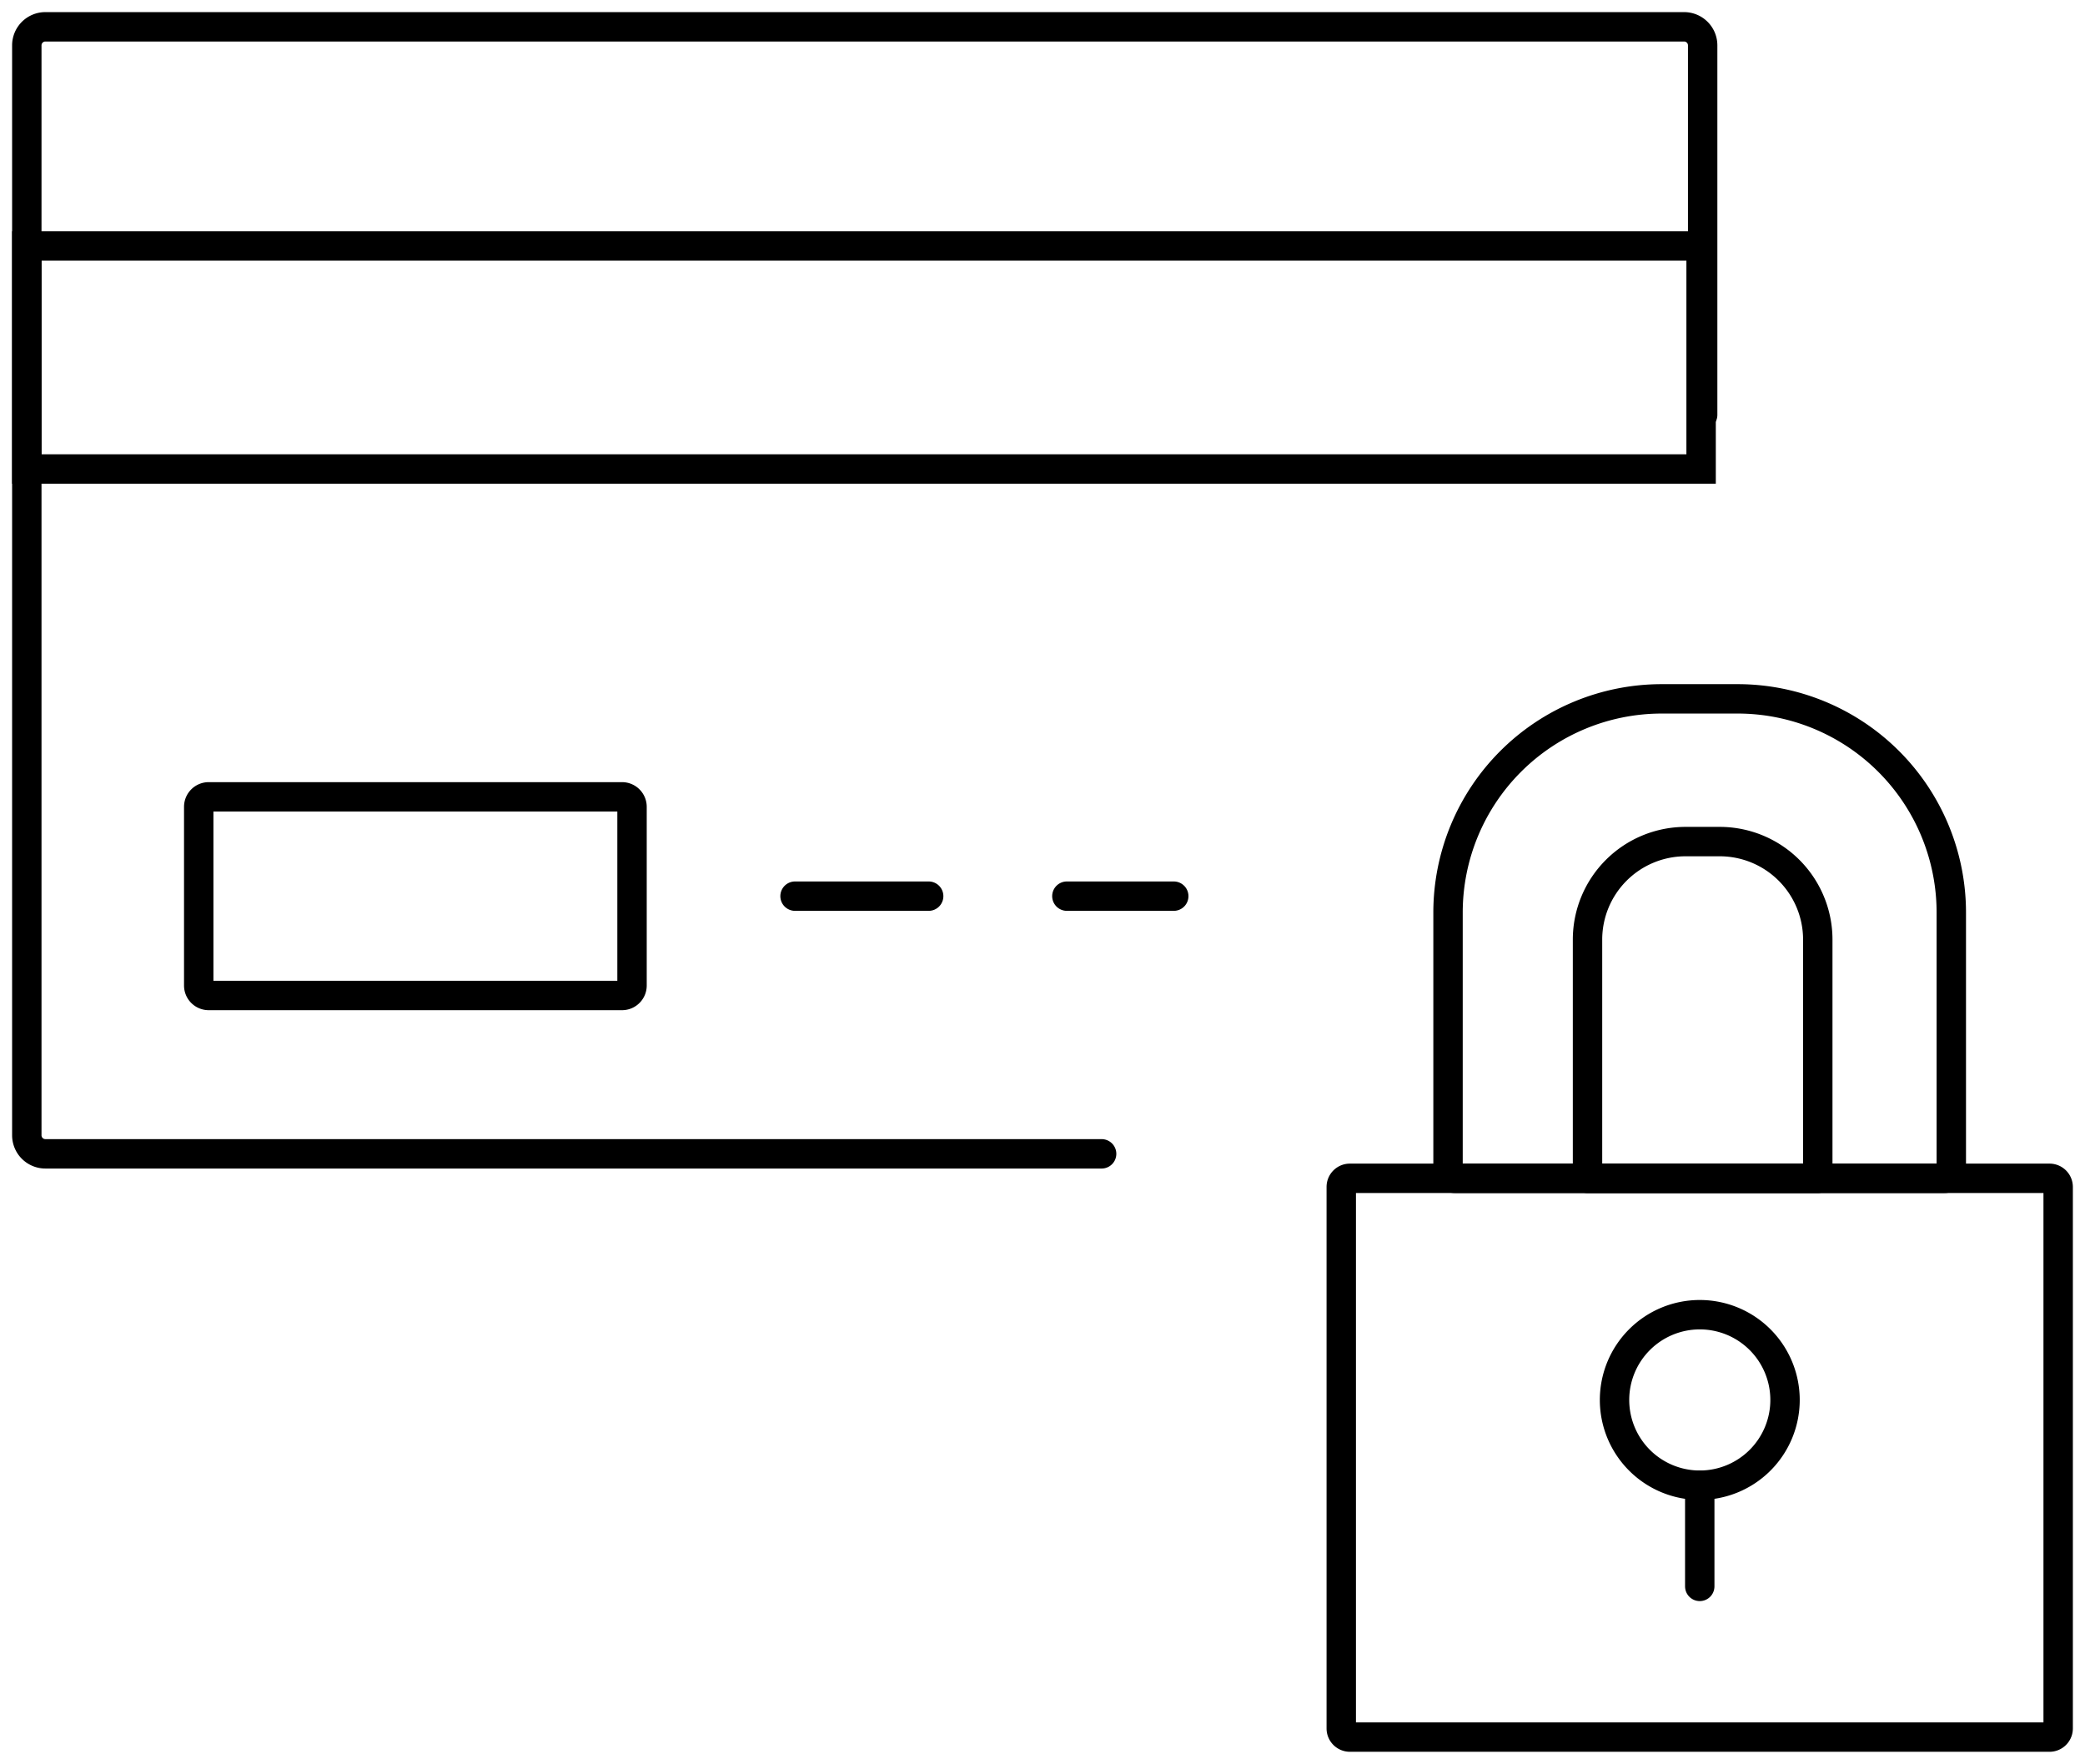 <svg viewBox="0 0 70.926 60" height="60" width="70.926" xmlns:xlink="http://www.w3.org/1999/xlink" xmlns="http://www.w3.org/2000/svg">
  <defs>
    <clipPath id="clip-path">
      <rect fill="none" height="60" width="70.926" data-name="Rectangle 524" id="Rectangle_524"></rect>
    </clipPath>
  </defs>
  <g transform="translate(0 0)" data-name="Groupe 912" id="Groupe_912">
    <g clip-path="url(#clip-path)" transform="translate(0 0)" data-name="Groupe 911" id="Groupe_911">
      <path stroke-width="1" stroke-linejoin="round" stroke-linecap="round" stroke="#000" fill="none" transform="translate(0.412 0.412)" d="M37.062,38.836H1.131A.631.631,0,0,1,.5,38.206V1.129A.631.631,0,0,1,1.131.5H56.877a.631.631,0,0,1,.631.629V13.7" data-name="Tracé 2593" id="Tracé_2593"></path>
      <rect stroke-width="1" stroke-miterlimit="10" stroke="#000" fill="none" transform="translate(0.912 8.366)" height="7.587" width="56.955" data-name="Rectangle 521" id="Rectangle_521"></rect>
      <path stroke-width="1" stroke-miterlimit="10" stroke="#000" fill="none" transform="translate(6.76 27.105)" d="M.34,0H14.4a.34.34,0,0,1,.34.34V6.418a.339.339,0,0,1-.339.339H.339A.339.339,0,0,1,0,6.418V.34A.34.34,0,0,1,.34,0Z" data-name="Rectangle 522" id="Rectangle_522"></path>
      <path stroke-width="1" stroke-linejoin="round" stroke-linecap="round" stroke="#000" fill="none" transform="translate(45.626 40.081)" d="M.293,0h23.8a.294.294,0,0,1,.294.294V18.713a.294.294,0,0,1-.294.294H.294A.294.294,0,0,1,0,18.713V.293A.293.293,0,0,1,.293,0Z" data-name="Rectangle 523" id="Rectangle_523"></path>
      <path stroke-width="1" stroke-linejoin="round" stroke-linecap="round" stroke="#000" fill="none" transform="translate(22.243 10.735)" d="M36.87,13.037H34.285a7.27,7.27,0,0,0-7.27,7.27v8.805a.235.235,0,0,0,.235.235H43.9a.235.235,0,0,0,.235-.235V20.307A7.27,7.27,0,0,0,36.87,13.037Z" data-name="Tracé 2594" id="Tracé_2594"></path>
      <path stroke-width="1" stroke-linejoin="round" stroke-linecap="round" stroke="#000" fill="none" transform="translate(24.386 12.927)" d="M34.124,15.7H32.941a3.335,3.335,0,0,0-3.324,3.326v8.13H37.45v-8.13A3.336,3.336,0,0,0,34.124,15.7Z" data-name="Tracé 2595" id="Tracé_2595"></path>
      <path stroke-width="1" stroke-linejoin="round" stroke-linecap="round" stroke="#000" fill="none" transform="translate(24.799 20.194)" d="M35.923,27.426a2.9,2.9,0,1,1-2.9-2.9A2.9,2.9,0,0,1,35.923,27.426Z" data-name="Tracé 2596" id="Tracé_2596"></path>
      <line stroke-width="1" stroke-linejoin="round" stroke-linecap="round" stroke="#000" fill="none" transform="translate(57.821 50.521)" y2="3.441" data-name="Ligne 226" id="Ligne_226"></line>
      <line stroke-width="1" stroke-miterlimit="10" stroke-linecap="round" stroke="#000" fill="none" transform="translate(27.045 30.483)" x2="4.546" data-name="Ligne 227" id="Ligne_227"></line>
      <line stroke-width="1" stroke-miterlimit="10" stroke-linecap="round" stroke="#000" fill="none" transform="translate(36.292 30.483)" x2="3.636" data-name="Ligne 228" id="Ligne_228"></line>
    </g>
  </g>
</svg>
